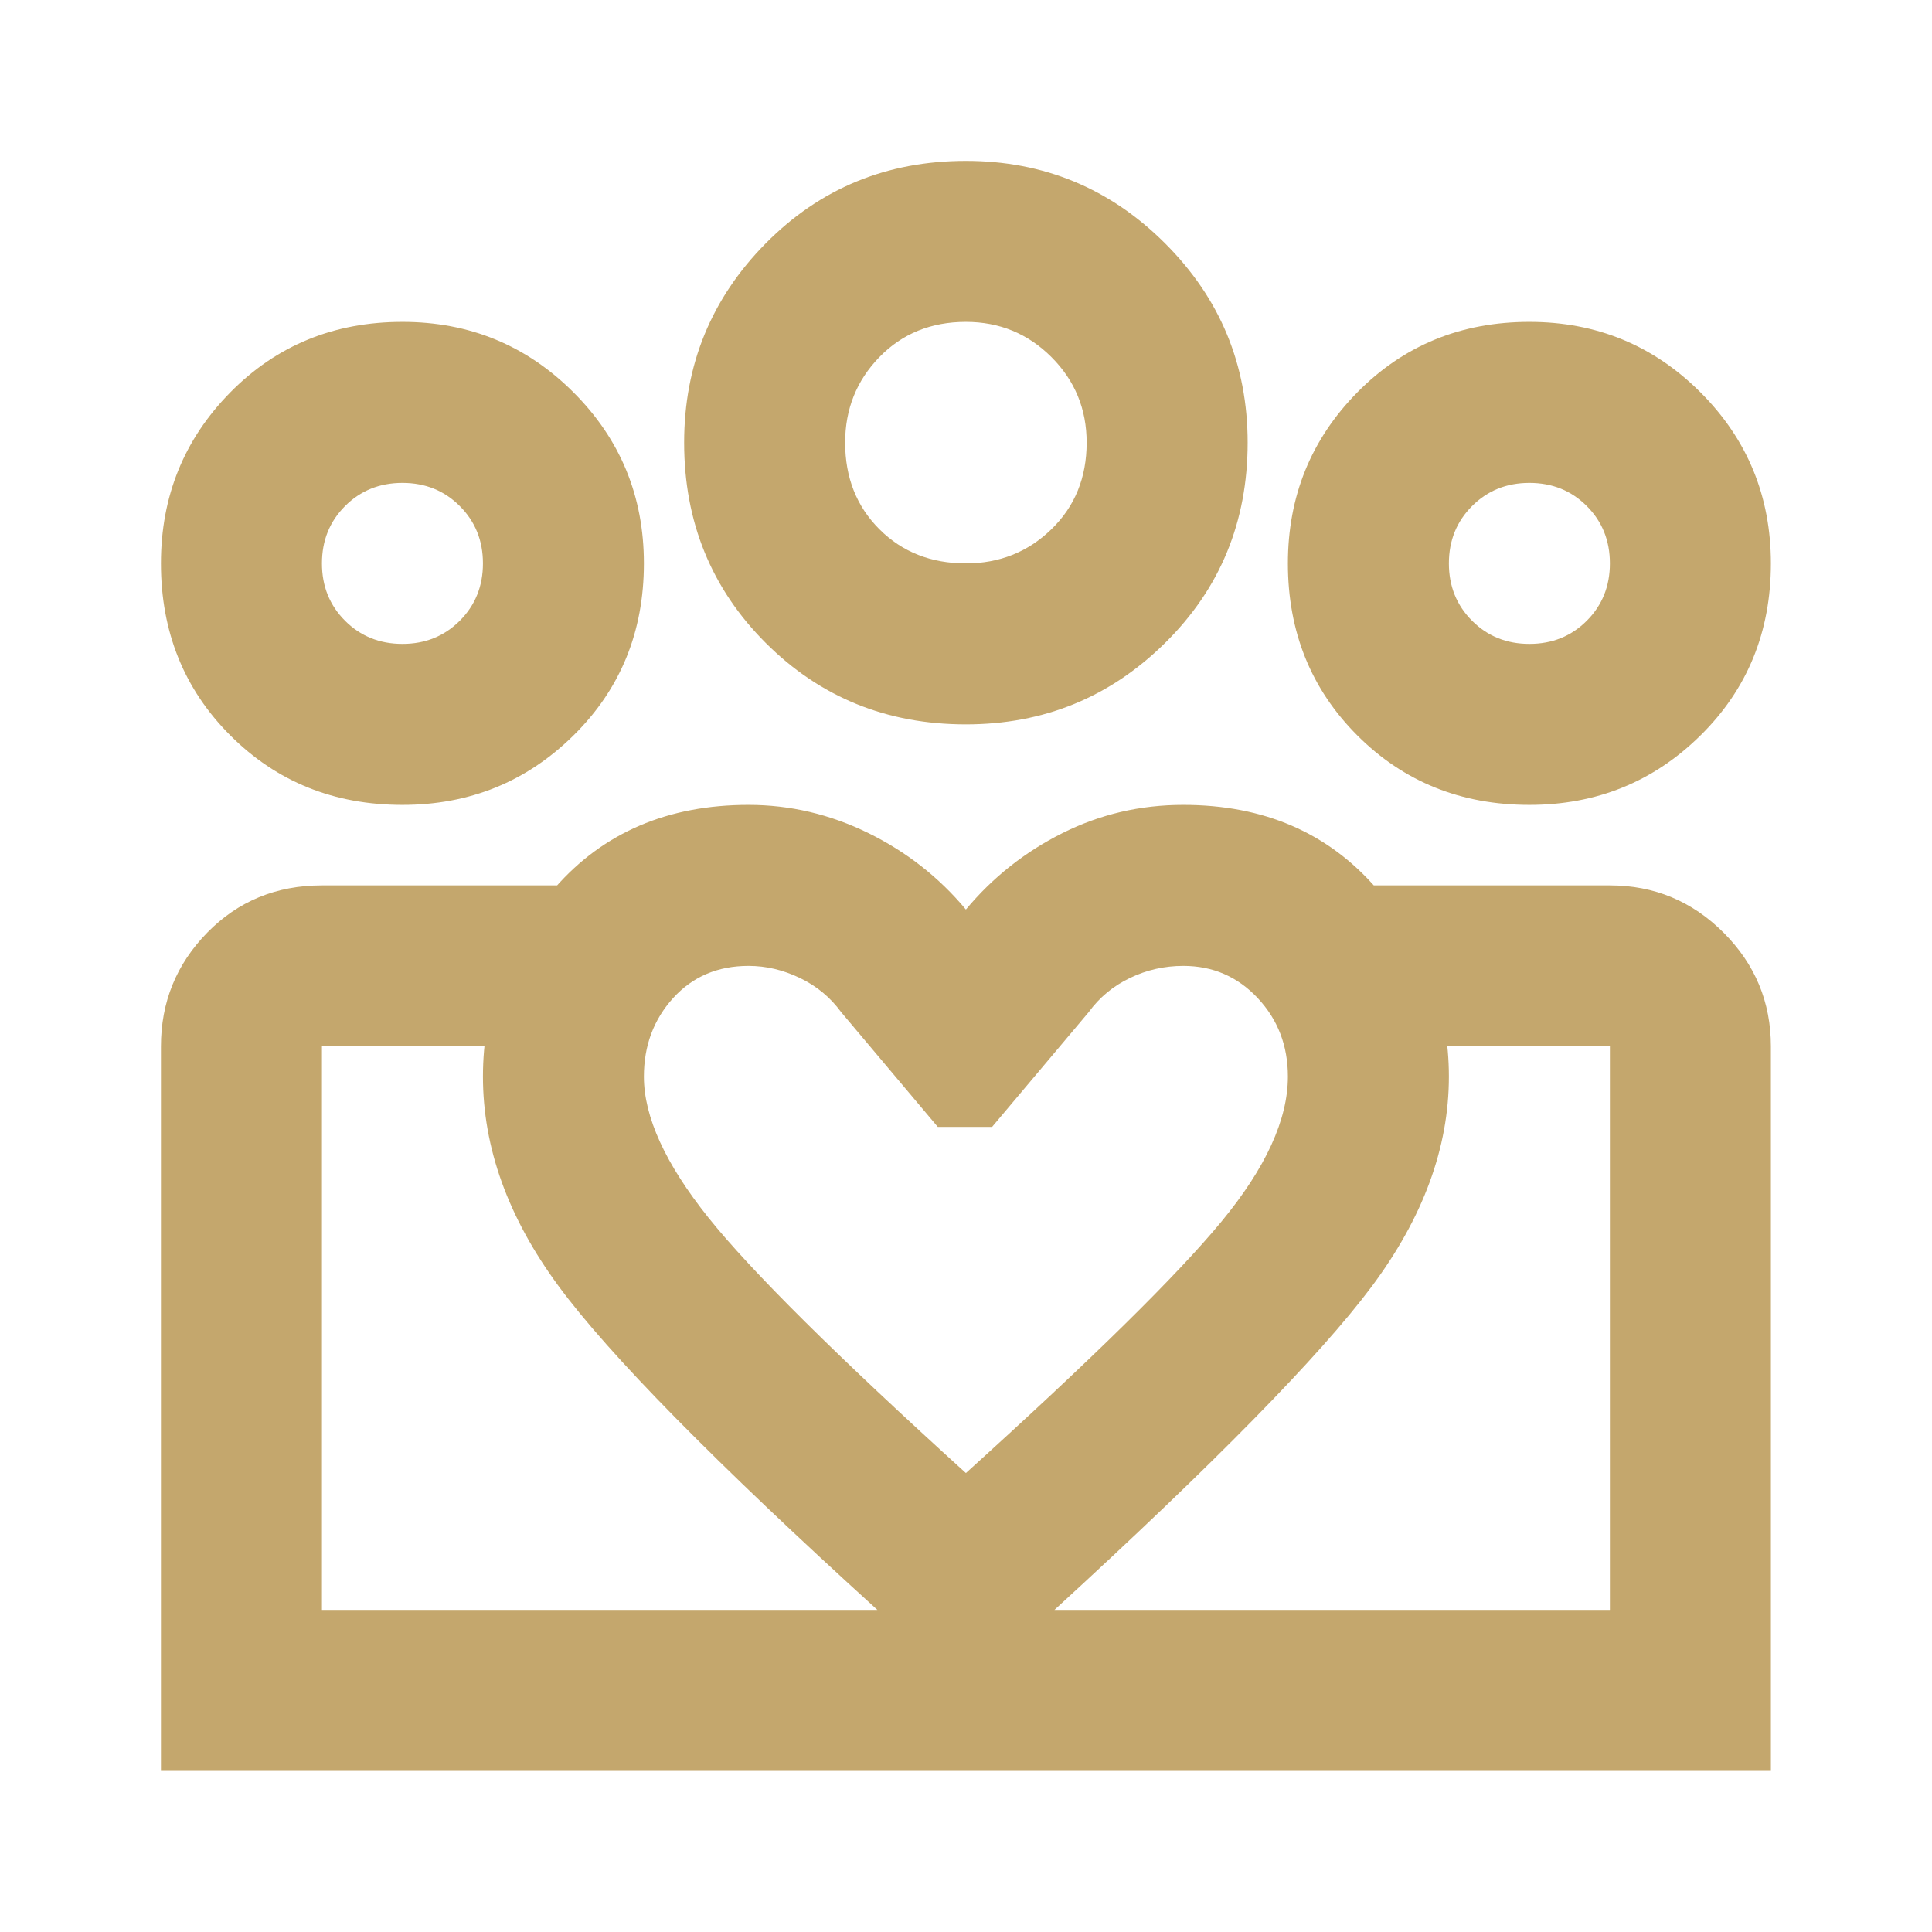 <?xml version="1.0" encoding="UTF-8"?> <svg xmlns="http://www.w3.org/2000/svg" width="36" height="36" viewBox="0 0 36 36" fill="none"><path d="M28.498 11.998C28.924 11.998 29.28 11.854 29.567 11.567C29.855 11.279 29.998 10.923 29.998 10.498C29.998 10.073 29.855 9.717 29.567 9.429C29.28 9.142 28.924 8.998 28.498 8.998C28.073 8.998 27.717 9.142 27.43 9.429C27.142 9.717 26.998 10.073 26.998 10.498C26.998 10.923 27.142 11.279 27.43 11.567C27.717 11.854 28.073 11.998 28.498 11.998ZM28.498 14.998C27.224 14.998 26.155 14.567 25.292 13.704C24.43 12.842 23.998 11.773 23.998 10.498C23.998 9.248 24.43 8.186 25.292 7.311C26.155 6.436 27.224 5.998 28.498 5.998C29.748 5.998 30.811 6.436 31.686 7.311C32.561 8.186 32.998 9.248 32.998 10.498C32.998 11.773 32.561 12.842 31.686 13.704C30.811 14.567 29.748 14.998 28.498 14.998ZM17.998 10.498C18.623 10.498 19.155 10.286 19.592 9.861C20.03 9.436 20.248 8.898 20.248 8.248C20.248 7.623 20.03 7.092 19.592 6.654C19.155 6.217 18.623 5.998 17.998 5.998C17.349 5.998 16.811 6.217 16.386 6.654C15.961 7.092 15.748 7.623 15.748 8.248C15.748 8.898 15.961 9.436 16.386 9.861C16.811 10.286 17.349 10.498 17.998 10.498ZM17.998 13.498C16.523 13.498 15.28 12.992 14.267 11.979C13.255 10.967 12.748 9.723 12.748 8.248C12.748 6.798 13.255 5.561 14.267 4.536C15.28 3.511 16.523 2.998 17.998 2.998C19.448 2.998 20.686 3.511 21.711 4.536C22.736 5.561 23.248 6.798 23.248 8.248C23.248 9.723 22.736 10.967 21.711 11.979C20.686 12.992 19.448 13.498 17.998 13.498ZM11.998 20.061C11.998 20.811 12.399 21.686 13.198 22.686C13.998 23.686 15.598 25.273 17.998 27.448C20.349 25.323 21.936 23.761 22.761 22.761C23.586 21.761 23.998 20.86 23.998 20.061C23.998 19.485 23.811 18.998 23.436 18.598C23.061 18.198 22.599 17.998 22.049 17.998C21.698 17.998 21.367 18.073 21.055 18.223C20.742 18.373 20.486 18.585 20.286 18.86L18.486 20.998H17.474L15.674 18.86C15.473 18.585 15.217 18.373 14.905 18.223C14.592 18.073 14.274 17.998 13.948 17.998C13.373 17.998 12.905 18.198 12.542 18.598C12.18 18.998 11.998 19.485 11.998 20.061ZM8.999 20.061C8.999 18.735 9.449 17.561 10.348 16.535C11.248 15.511 12.448 14.998 13.948 14.998C14.723 14.998 15.467 15.173 16.18 15.523C16.892 15.873 17.498 16.348 17.998 16.948C18.498 16.348 19.099 15.873 19.799 15.523C20.498 15.173 21.248 14.998 22.049 14.998C23.549 14.998 24.748 15.517 25.648 16.554C26.549 17.592 26.998 18.761 26.998 20.061C26.998 21.386 26.517 22.692 25.555 23.979C24.592 25.267 22.623 27.273 19.648 29.998L17.998 31.498L16.349 29.998C13.323 27.248 11.342 25.235 10.405 23.96C9.467 22.686 8.999 21.386 8.999 20.061ZM7.499 11.998C7.924 11.998 8.28 11.854 8.567 11.567C8.855 11.279 8.999 10.923 8.999 10.498C8.999 10.073 8.855 9.717 8.567 9.429C8.28 9.142 7.924 8.998 7.499 8.998C7.074 8.998 6.717 9.142 6.43 9.429C6.142 9.717 5.999 10.073 5.999 10.498C5.999 10.923 6.142 11.279 6.43 11.567C6.717 11.854 7.074 11.998 7.499 11.998ZM18.111 32.998V29.998H29.998V19.498H25.573V16.498H29.998C30.823 16.498 31.53 16.792 32.117 17.379C32.705 17.967 32.998 18.673 32.998 19.498V32.998H18.111ZM5.999 29.998H18.111V32.998H2.999V19.498C2.999 18.673 3.286 17.967 3.861 17.379C4.436 16.792 5.149 16.498 5.999 16.498H10.424V19.498H5.999V29.998ZM7.499 14.998C6.224 14.998 5.155 14.567 4.292 13.704C3.43 12.842 2.999 11.773 2.999 10.498C2.999 9.248 3.43 8.186 4.292 7.311C5.155 6.436 6.224 5.998 7.499 5.998C8.749 5.998 9.811 6.436 10.686 7.311C11.561 8.186 11.998 9.248 11.998 10.498C11.998 11.773 11.561 12.842 10.686 13.704C9.811 14.567 8.749 14.998 7.499 14.998Z" fill="#C4A76D"></path></svg> 